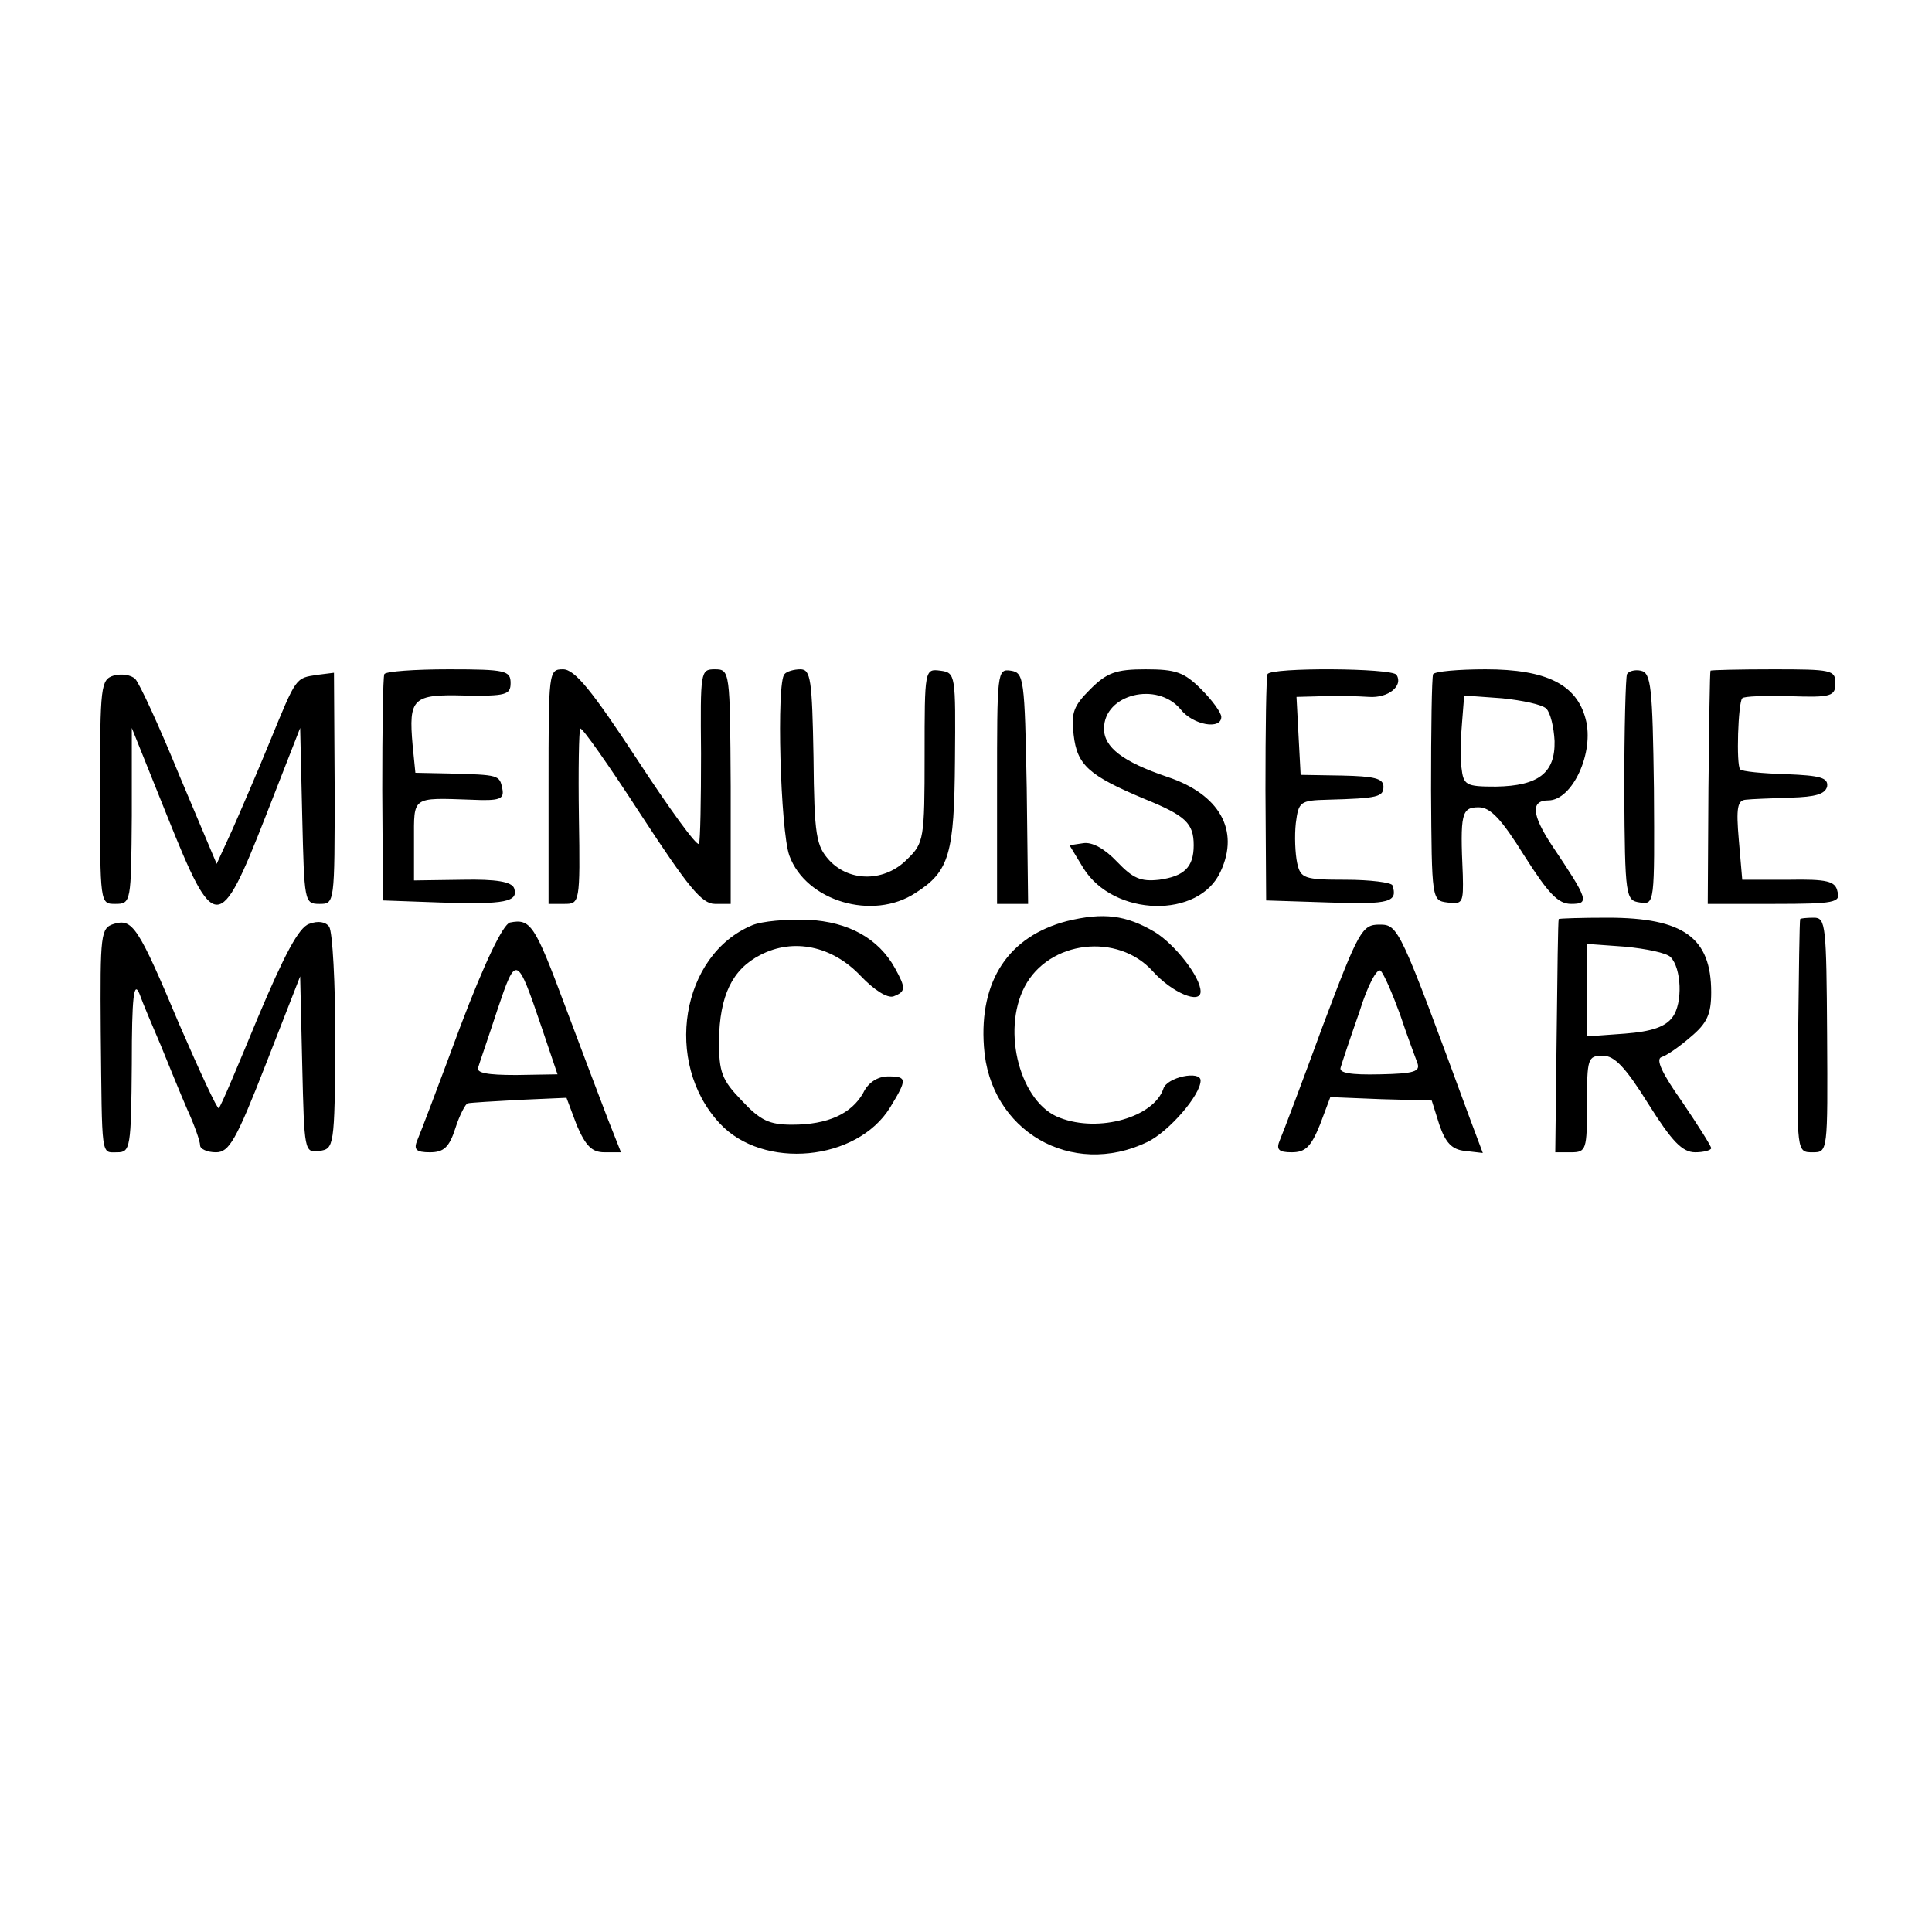 <svg version="1" xmlns="http://www.w3.org/2000/svg" width="373.333" height="373.333" viewBox="0 0 280 280"><path d="M16.5 97.9c-1.9.6-2 1.4-2 16.8 0 16.3 0 16.3 2.2 16.3 2.3 0 2.3-.2 2.4-12.8v-12.7l5.1 12.7c6.9 17.2 7.6 17.2 14.3.1l5-12.8.3 12.8c.3 12.4.3 12.7 2.5 12.7s2.2 0 2.2-16.8l-.1-16.7-2.4.3c-3.2.5-3 .2-6.9 9.7-1.8 4.4-4.3 10.2-5.5 12.9l-2.2 4.8-5.4-12.8c-2.9-7.1-5.8-13.4-6.4-14-.6-.6-2-.8-3.1-.5zM55.7 97.7c-.2.5-.3 8-.3 16.8l.1 16 8.4.3c9.3.3 11.3-.1 10.6-2.1-.4-.9-2.5-1.3-7.5-1.2l-7 .1v-5.8c0-6.4-.4-6.2 8.3-5.9 4.2.2 4.8-.1 4.5-1.6-.4-2-.5-2-7.7-2.2l-4.9-.1-.4-4c-.6-6.8 0-7.4 7.5-7.2 6 .1 6.7-.1 6.7-1.8 0-1.8-.7-2-8.9-2-5 0-9.2.3-9.4.7zM79.5 114v17h2.3c2.2 0 2.3-.1 2.1-12.5-.1-6.9 0-12.7.2-12.9.2-.3 4.2 5.4 8.8 12.5 6.8 10.4 8.8 12.9 10.7 12.9h2.3v-17c-.1-16.7-.1-17-2.3-17-2.1 0-2.1.3-2 12.2 0 6.8-.1 12.6-.3 13.1-.3.4-4.3-5.1-9-12.3-6.5-9.9-9-13-10.7-13-2.1 0-2.1.3-2.1 17zM113.7 97.7c-1.2 1.1-.6 22.7.7 26.3 2.4 6.6 12.1 9.5 18.3 5.4 4.9-3.1 5.6-5.7 5.7-19.2.1-12.4.1-12.7-2.1-13-2.3-.3-2.3-.2-2.3 12.3 0 12-.1 12.7-2.5 15-3.2 3.3-8.3 3.4-11.3.2-1.9-2.1-2.2-3.5-2.3-15-.2-11.2-.4-12.7-1.9-12.7-.9 0-2 .3-2.3.7zM144.5 114v17h4.5l-.2-16.8c-.3-15.9-.4-16.7-2.3-17-2-.3-2 .2-2 16.8zM158 99.9c-2.4 2.4-2.8 3.4-2.4 6.6.5 4.4 2.2 5.9 10.3 9.3 5.9 2.4 7.1 3.5 7.1 6.7s-1.4 4.5-5 5c-2.7.3-3.8-.2-6.1-2.6-1.8-1.9-3.6-2.9-4.9-2.7l-2 .3 2 3.3c4.4 7.1 16.8 7.4 19.9.5 2.8-6-.2-11.2-7.7-13.7-6.5-2.2-9.2-4.3-9.2-7 0-5 7.7-6.9 11.1-2.8 1.8 2.3 5.9 3 5.9 1.1 0-.6-1.3-2.4-2.9-4-2.5-2.5-3.7-2.9-8.1-2.9-4.3 0-5.6.5-8 2.9zM183.7 97.7c-.2.5-.3 8-.3 16.8l.1 16 9.3.3c8.7.3 9.8-.1 9-2.5-.2-.4-3.2-.8-6.8-.8-6 0-6.5-.2-7-2.4-.3-1.4-.4-4-.2-5.8.4-3.1.6-3.3 4.6-3.4 7.3-.2 8.1-.4 8.1-1.9 0-1.2-1.4-1.5-6-1.6l-6-.1-.3-5.6-.3-5.7 3.8-.1c2.1-.1 5.1 0 6.7.1 2.8.2 5-1.6 4-3.2-.7-1-18.2-1.1-18.7-.1zM207.7 97.7c-.2.5-.3 8-.3 16.8.1 16 .1 16 2.4 16.3 2.2.3 2.3 0 2.2-4-.4-8.9-.2-9.8 2.3-9.8 1.7 0 3.3 1.7 6.6 7 3.5 5.5 4.9 7 6.8 7 2.7 0 2.5-.6-2.8-8.5-2.9-4.4-3.1-6.5-.5-6.5 3.5 0 6.7-7 5.4-11.8-1.3-5-5.7-7.2-14.5-7.2-3.9 0-7.3.3-7.6.7zm16.4 5c.6.6 1.1 2.7 1.2 4.7.1 4.6-2.3 6.5-8.5 6.6-4.4 0-4.7-.2-5-2.8-.2-1.5-.1-4.4.1-6.6l.3-3.8 5.5.4c2.9.3 5.8.9 6.4 1.5zM235.8 97.7c-.2.4-.4 8-.4 16.8.1 15.6.2 16 2.3 16.3 2.1.3 2.1.2 2-16.5-.2-14.7-.4-16.8-1.9-17.1-.9-.2-1.8.1-2 .5zM247.9 97.2c-.1.2-.2 7.8-.3 17l-.1 16.8h9.6c8.8 0 9.7-.2 9.2-1.8-.3-1.5-1.5-1.8-7.1-1.7h-6.7l-.5-5.8c-.4-4.6-.2-5.7 1-5.8.8-.1 3.7-.2 6.5-.3 3.6-.1 5-.5 5.3-1.6.2-1.3-1-1.6-5.9-1.8-3.5-.1-6.5-.4-6.7-.7-.6-.6-.3-9.7.3-10.3.2-.3 3.4-.4 7-.3 5.9.2 6.5 0 6.5-1.9s-.6-2-9-2c-4.9 0-9.1.1-9.1.2zM154.6 133.5c-8.4 2.2-12.7 8.6-12 18.2.8 12.2 12.7 19.1 23.7 13.8 3.1-1.5 7.7-6.8 7.7-8.9 0-1.5-4.9-.5-5.4 1.2-1.4 4.1-9.3 6.4-15 4.2-5.7-2.1-8.5-12.5-5.1-19 3.5-6.7 13.5-7.9 18.6-2.2 2.8 3.1 6.9 4.8 6.9 2.9 0-2.1-3.7-6.8-6.6-8.6-4.2-2.5-7.5-2.9-12.8-1.6z"/><path d="M16.5 133.9c-1.9.6-2 1.4-1.9 15.6.2 18.6 0 17.5 2.4 17.5 1.9 0 2-.7 2.1-12.8 0-9.8.3-12.1 1.1-10.2.5 1.4 1.9 4.7 3.1 7.5 1.1 2.7 2.8 6.9 3.8 9.2 1.1 2.4 1.9 4.7 1.9 5.3 0 .5 1 1 2.3 1 1.9 0 2.9-1.7 7.2-12.7l5-12.8.3 12.8c.3 12.6.3 12.8 2.5 12.5 2.1-.3 2.2-.6 2.3-15.8 0-8.5-.4-16-.9-16.7-.5-.7-1.6-.9-2.9-.4-1.5.5-3.6 4.5-7.4 13.5-2.9 7-5.4 13-5.7 13.2-.2.2-2.7-5.2-5.7-12.1-6-14.3-6.8-15.4-9.5-14.6zM73.9 133.7c-1 .3-3.6 5.6-7.2 15.1-3 8.1-5.8 15.5-6.2 16.4-.6 1.4-.2 1.8 1.8 1.8s2.8-.7 3.7-3.5c.6-1.9 1.5-3.6 1.8-3.6.4-.1 3.8-.3 7.5-.5l6.8-.3 1.5 4c1.3 3 2.2 3.9 4 3.9H90l-1.9-4.8c-1-2.6-3.8-10-6.2-16.4-4.4-11.8-5-12.7-8-12.1zm4.6 15.2l2.3 6.8-6 .1c-4.2 0-5.8-.3-5.5-1.1.2-.7 1.5-4.4 2.8-8.4 2.7-8 2.8-8 6.4 2.6zM109 134.1c-10.3 4.3-12.9 19.9-4.7 28.7 6.3 6.8 19.9 5.5 24.7-2.3 2.5-4.1 2.5-4.5-.3-4.5-1.5 0-2.9.9-3.6 2.4-1.7 3-5.1 4.6-10.3 4.6-3.3 0-4.6-.6-7.3-3.5-2.9-3-3.3-4.1-3.3-8.7.1-6.5 1.9-10.3 6-12.4 4.8-2.5 10.4-1.3 14.5 3 2 2.1 3.9 3.3 4.8 3 1.8-.7 1.8-1.2.2-4.1-2.4-4.3-6.7-6.7-12.6-7-3.1-.1-6.7.2-8.1.8zM225.9 133.2c-.1.2-.2 7.8-.3 17l-.2 16.8h2.3c2.2 0 2.3-.4 2.3-7s.1-7 2.3-7c1.7 0 3.3 1.7 6.6 7 3.4 5.4 4.9 7 6.8 7 1.2 0 2.3-.3 2.3-.6s-1.9-3.3-4.2-6.7c-2.9-4.1-3.9-6.2-3-6.5.7-.2 2.6-1.5 4.2-2.9 2.4-2 3-3.3 3-6.5 0-7.9-4-10.8-15-10.8-3.8 0-7.1.1-7.1.2zm16.2 5.5c1.6 1.6 1.8 6.7.3 8.7-1 1.4-3 2.1-6.9 2.4l-5.5.4v-13.4l5.5.4c3.1.3 6 .9 6.6 1.5zM260.9 133.2c-.1.2-.2 7.8-.3 17-.2 16.8-.2 16.8 2.1 16.8 2.2 0 2.2 0 2.1-17-.1-15.9-.2-17-1.9-17-1.1 0-2 .1-2 .2zM191.7 148.7c-3 8.2-5.8 15.6-6.2 16.5-.6 1.4-.2 1.8 1.7 1.8 2 0 2.8-.8 4.1-4l1.5-4 7.4.3 7.3.2 1.1 3.5c.9 2.6 1.8 3.6 3.7 3.8l2.6.3-1.8-4.8c-10.3-28-10.4-28.3-13.2-28.3-2.5 0-3 .9-8.2 14.7zm11.2-1.7c1 3 2.2 6.2 2.5 7 .5 1.3-.4 1.6-5.4 1.7-4.3.1-6-.2-5.7-1 .2-.7 1.4-4.3 2.7-8 1.2-3.9 2.6-6.5 3.1-6s1.7 3.3 2.8 6.3z"/></svg>